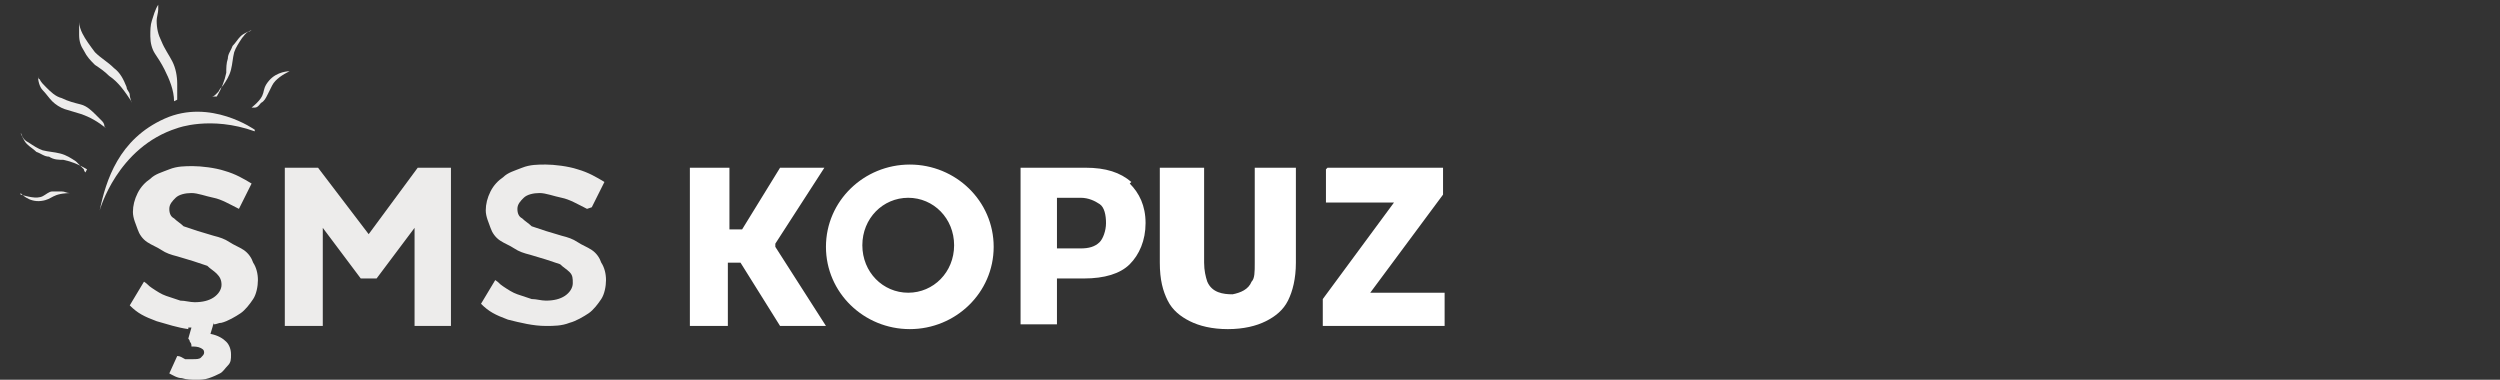 <?xml version="1.0" encoding="UTF-8"?>
<svg id="katman_1" xmlns="http://www.w3.org/2000/svg" version="1.1" viewBox="0 0 158 24">
  <rect x="0" y="0" width="158" height="24" fill="#333333" stroke="none"/>
  <!-- Generator: Adobe Illustrator 29.3.1, SVG Export Plug-In . SVG Version: 2.1.0 Build 151)  -->
  <defs>
    <style>
      .st0 {
        fill: #edeceb;
      }

      .st1 {
        fill: #fff;
      }
    </style>
  </defs>
  <path class="st0" d="M37.1,13.2c-.6-.3-1.1-.6-1.6-.7s-1-.3-1.4-.3-.8.1-1,.3-.4.4-.4.7.1.5.3.6c.2.2.4.3.6.5.3.1.6.2.9.3.3.1.7.2,1,.3.4.1.7.2,1,.4.3.2.6.3.9.5s.5.5.6.8c.2.3.3.7.3,1.1s-.1.9-.3,1.2-.5.7-.8.9-.8.5-1.2.6c-.5.2-1,.2-1.5.2-.8,0-1.6-.2-2.4-.4-.8-.3-1.2-.5-1.7-1l.9-1.5c.3.2.2.2.5.4.3.2.6.4.9.5s.6.2.9.3c.3,0,.6.1.9.1.5,0,.9-.1,1.2-.3.3-.2.5-.5.5-.8s0-.5-.2-.7c-.2-.2-.4-.3-.6-.5-.3-.1-.6-.2-.9-.3s-.7-.2-1-.3c-.4-.1-.7-.2-1-.4s-.6-.3-.9-.5-.5-.5-.6-.8-.3-.7-.3-1.1.1-.8.3-1.2c.2-.4.5-.7.8-.9.3-.3.7-.4,1.2-.6.5-.2,1-.2,1.5-.2s1.4.1,2,.3c.7.2,1.2.5,1.7.8l-.8,1.6h0Z"/>
  <polygon class="st0" points="28.5 10.6 28.5 20.6 26.2 20.6 26.2 14.4 23.8 17.6 22.8 17.6 20.4 14.4 20.4 20.6 18 20.6 18 10.6 20.1 10.6 23.3 14.8 26.4 10.6 28.5 10.6"/>
  <path class="st1" d="M43.6,10.6v10h2.4v-4h.8l2.5,4h2.9l-3.2-5v-.2l3.1-4.8h-2.8l-2.4,3.9h-.8v-3.9h-2.4ZM57.4,12.5c-1.6,0-2.9,1.3-2.9,3s1.3,3,2.9,3,2.9-1.3,2.9-3-1.3-3-2.9-3ZM62.8,15.6c0,2.9-2.4,5.2-5.3,5.2s-5.3-2.3-5.3-5.2,2.4-5.2,5.3-5.2,5.3,2.3,5.3,5.2ZM83.9,10.6h7.3v1.7l-4.6,6.2h4.7v2.1h-7.7v-1.7l4.5-6.1h-4.3v-2.1h0ZM79.3,10.6v6c0,.6,0,1-.2,1.2-.2.5-.7.7-1.2.8-.6,0-1.3-.1-1.6-.8-.1-.3-.2-.7-.2-1.2v-6h-2.8v6c0,1.1.2,1.8.5,2.4.3.6.8,1,1.4,1.3s1.4.5,2.4.5,1.8-.2,2.4-.5c.6-.3,1.1-.7,1.4-1.3.3-.6.5-1.4.5-2.4v-6h-2.8.1ZM69.5,15.3c-.3.3-.7.4-1.2.4h-1.5v-3.2h1.5c.5,0,.9.2,1.2.4s.4.7.4,1.2-.2,1-.4,1.2ZM71.5,11.5c-.7-.6-1.6-.9-2.9-.9h-4.1v9.9h2.3v-2.9h1.7c1.3,0,2.3-.3,2.9-.9s1-1.5,1-2.6-.4-1.9-1-2.5h0Z"/>
  <path class="st0" d="M16.1,8.2s-2.8-2-5.7-.7-3.7,3.9-4.1,5.8c0,0,1.1-4,4.9-5.2,0,0,2.1-.8,4.9.2"/>
  <path class="st0" d="M11,6.4c0-.7-.3-1.4-.6-2-.2-.4-.4-.7-.6-1-.2-.3-.3-.7-.3-1.1,0-.4,0-.7.1-1s.2-.7.4-1c0,0,0,.2,0,.3,0,.2-.1.5-.1.7,0,.5.1.9.3,1.3.2.5.5.9.7,1.3s.3.9.3,1.4v.5c0,.2,0,.3,0,.5h0"/>
  <path class="st0" d="M8.3,6.4c-.4-.6-.8-1.2-1.4-1.6-.3-.3-.6-.5-.9-.7-.3-.3-.5-.5-.7-.9-.2-.3-.3-.6-.3-1,0-.4,0-.7,0-1.1v.3c0,.2.1.5.2.7.2.4.5.8.8,1.2.4.4.8.6,1.2,1,.4.3.6.7.8,1.2,0,.2.2.3.2.5,0,.2.1.3.1.5h0"/>
  <path class="st0" d="M6.7,8.1c-.5-.4-1-.7-1.6-.9-.3-.1-.7-.2-1-.3-.3-.1-.6-.3-.8-.5-.2-.2-.4-.5-.6-.7s-.3-.6-.3-.9c0,0,0,.2.1.2.1.2.2.3.4.5.3.3.6.6,1,.7.4.2.8.3,1.2.4s.7.4,1,.7l.3.3c.1.1.2.2.2.4h0"/>
  <path class="st0" d="M13.7,6.1c.3-.5.5-1,.6-1.5,0-.3,0-.6.1-.9,0-.3.2-.5.3-.8.2-.2.3-.4.5-.6.2-.2.5-.3.7-.4,0,0-.1.1-.2.1-.2.1-.3.3-.4.4-.2.3-.4.6-.5.9-.1.4-.1.7-.2,1.1-.1.4-.3.7-.5,1-.1.1-.2.2-.3.4,0,0-.1.1-.2.2,0,0-.1.1-.2.1"/>
  <path class="st0" d="M18.3,4.5s-.8,0-1.3.6c-.6.7,0,.8-1.1,1.7,0,0,.2,0,.2,0,.2,0,.3-.2.4-.3.2-.1.3-.3.4-.5.1-.2.2-.4.3-.6.2-.4.7-.7,1.1-.9"/>
  <path class="st0" d="M5.5,10.7c-.5-.3-1-.5-1.5-.6-.3,0-.6,0-.9-.2-.3,0-.5-.2-.8-.3-.2-.2-.4-.3-.6-.5-.2-.2-.3-.5-.4-.7,0,0,.1.1.1.2.1.2.2.3.4.4.3.2.6.4.9.5.4.1.7.1,1.1.2.4.1.7.3,1,.5.1.1.2.2.3.3,0,0,.1.1.2.2,0,0,0,.1.1.2"/>
  <path class="st0" d="M11.9,20.8h0c-.7-.1-1.3-.3-2-.5-.8-.3-1.2-.5-1.7-1l.9-1.5c.3.2.2.2.5.4.3.2.6.4.9.5.3.1.6.2.9.3.3,0,.6.1.9.1.5,0,.9-.1,1.2-.3.3-.2.5-.5.5-.8s-.1-.5-.3-.7c-.2-.2-.4-.3-.6-.5-.3-.1-.6-.2-.9-.3s-.7-.2-1-.3c-.4-.1-.7-.2-1-.4-.3-.2-.6-.3-.9-.5s-.5-.5-.6-.8-.3-.7-.3-1.1.1-.8.3-1.2c.2-.4.5-.7.8-.9.3-.3.7-.4,1.2-.6.5-.2,1-.2,1.5-.2s1.4.1,2,.3c.7.2,1.2.5,1.7.8l-.8,1.6c-.6-.3-1.1-.6-1.6-.7s-1-.3-1.4-.3-.8.1-1,.3-.4.4-.4.7.1.5.3.6c.2.2.4.3.6.5.3.1.6.2.9.3s.7.2,1,.3c.4.1.7.2,1,.4.3.2.6.3.9.5s.5.5.6.8c.2.3.3.7.3,1.1s-.1.9-.3,1.2-.5.7-.8.9-.8.5-1.2.6c-.2,0-.3.1-.5.1v-.3c.1,0-.2.9-.2.9.5.1.8.3,1,.5s.3.5.3.8,0,.5-.2.7-.3.4-.5.5-.4.2-.7.3-.5.1-.8.1-.6,0-.9-.1c-.3,0-.6-.2-.8-.3l.5-1.1c.2,0,.3.1.5.2.2,0,.3,0,.5,0s.4,0,.5-.1.2-.2.2-.3c0-.1,0-.2-.2-.3-.2-.1-.4-.1-.6-.1h0c0-.1,0-.2-.1-.3,0,0,0-.1-.1-.2h0c0,0,.2-.7.2-.7h-.2Z"/>
  <path class="st0" d="M1.3,12.2s.5.6,1.3.5c.8-.1.6-.5,2-.5,0,0-.2,0-.2,0-.2,0-.3-.1-.5-.1h-.6c-.2,0-.4.2-.6.3-.4.2-1,0-1.4-.1"/>
</svg>